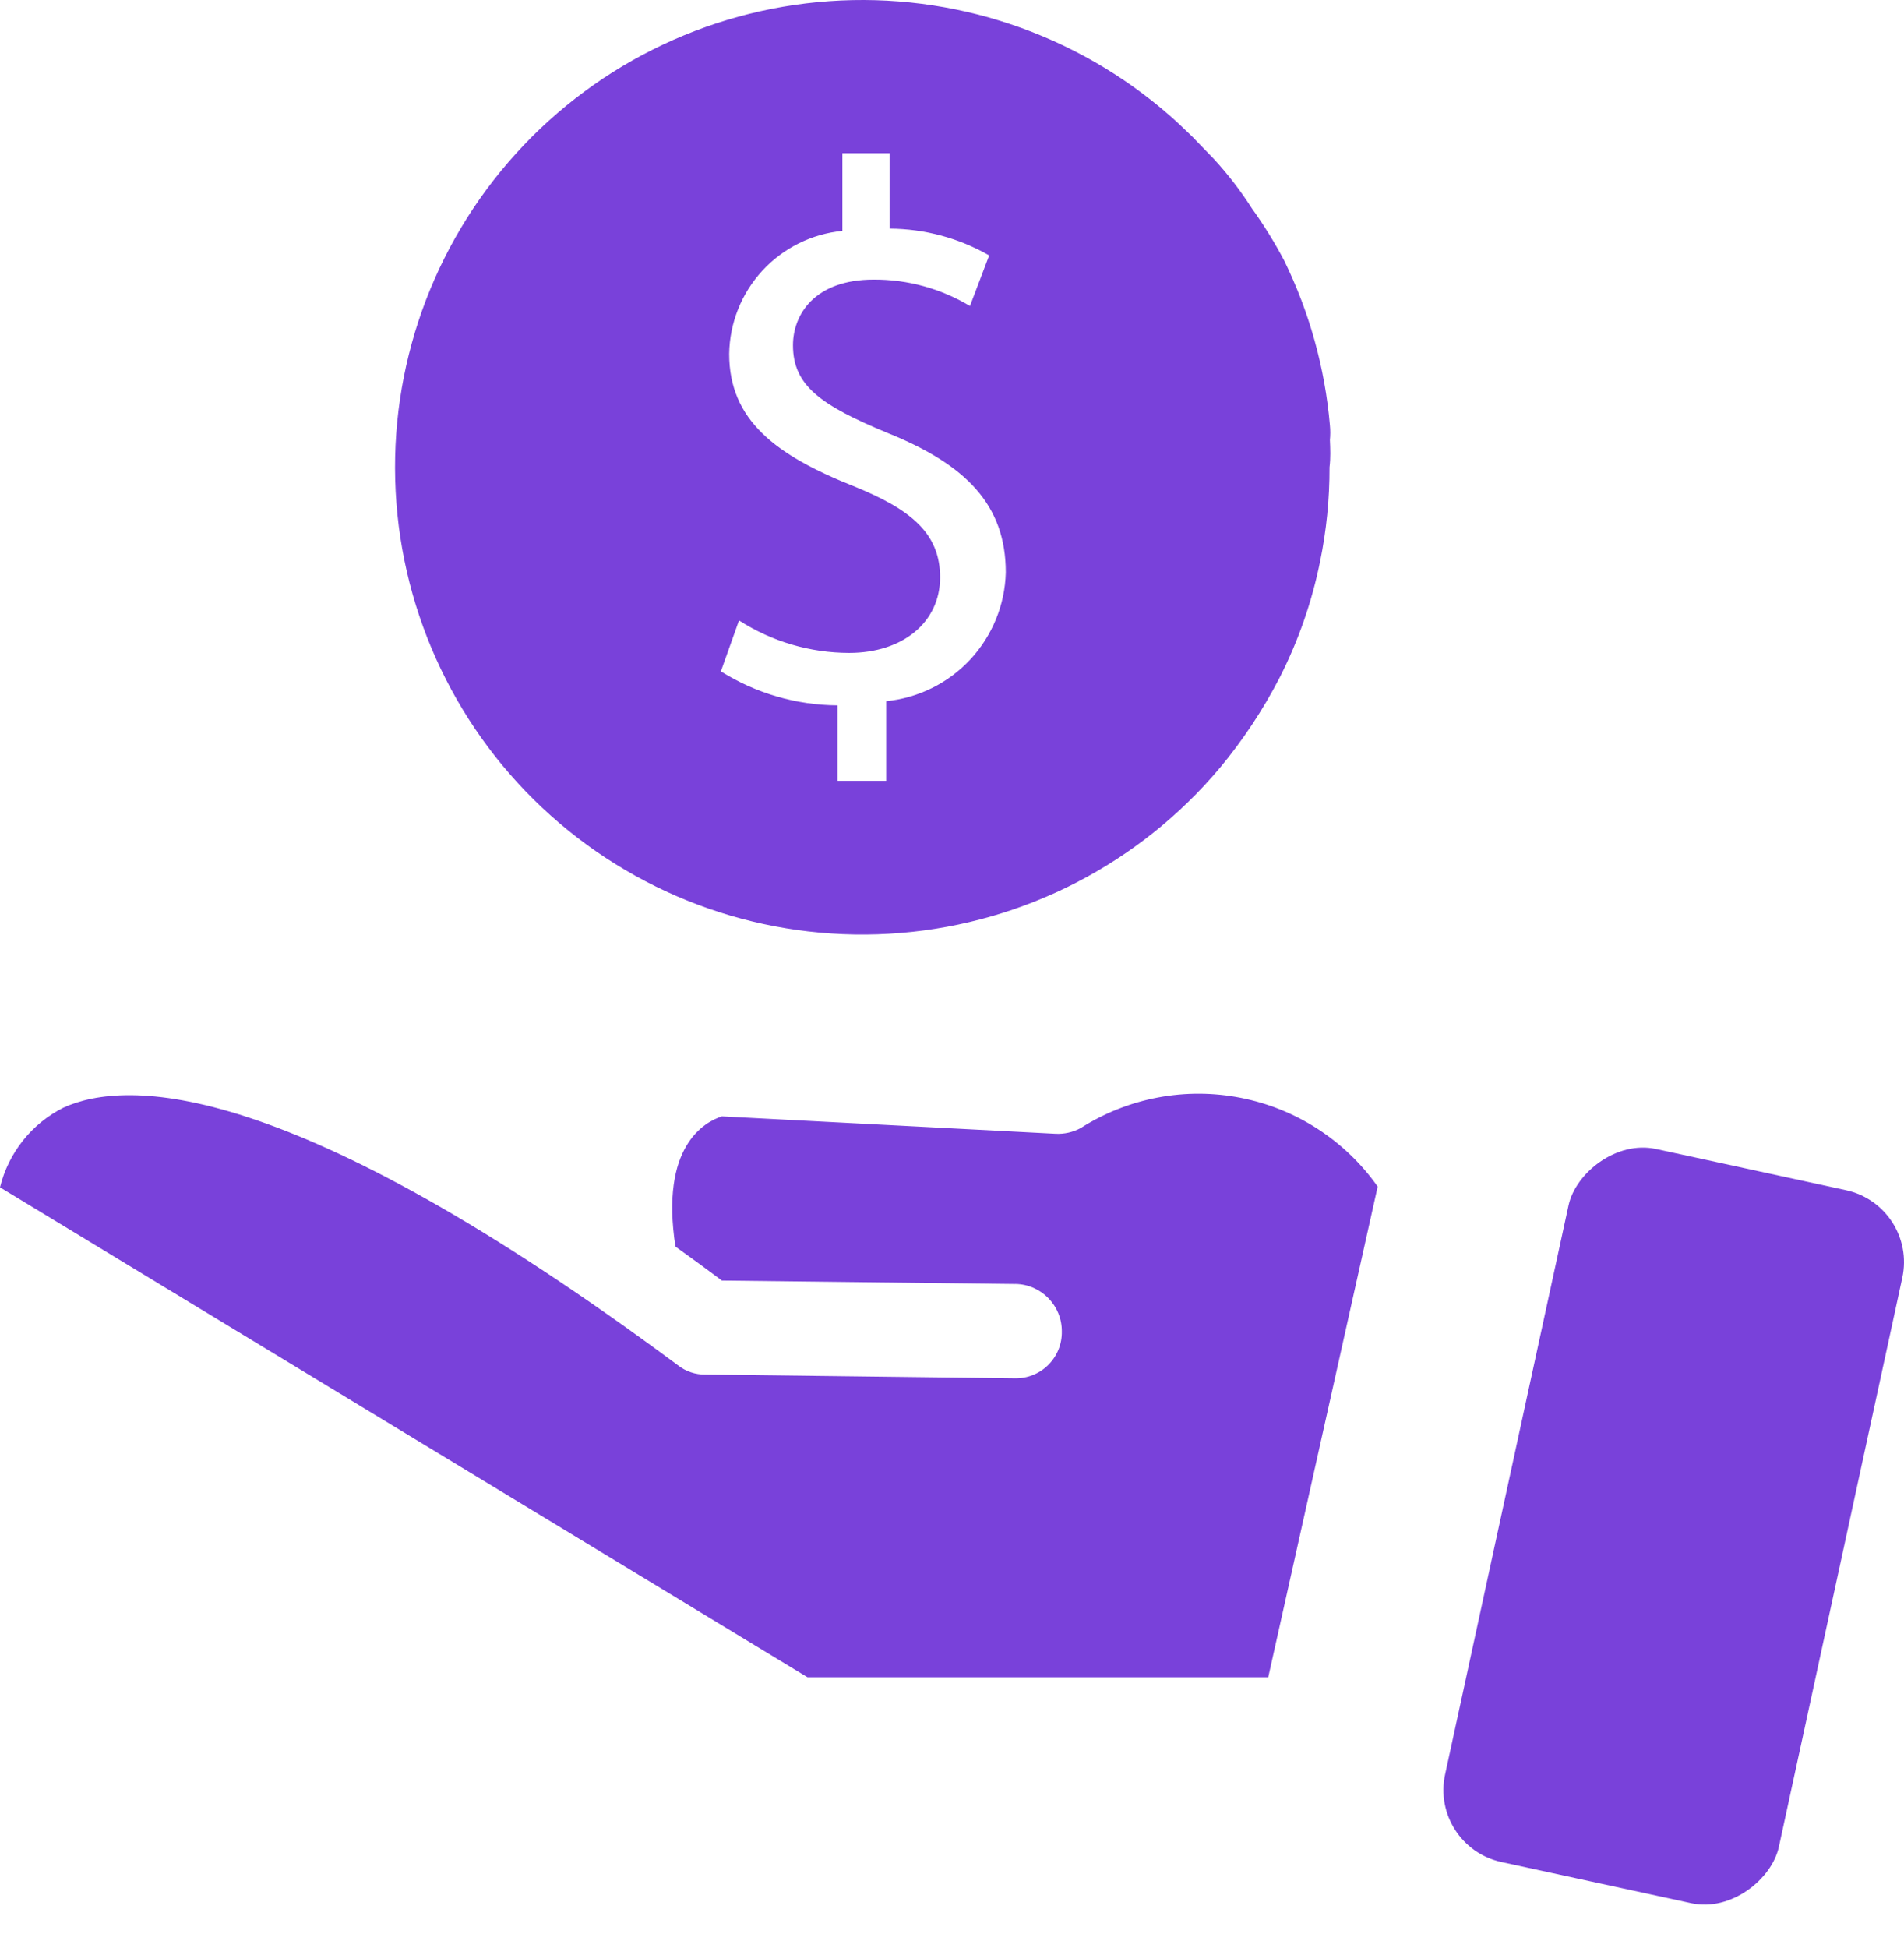 <svg width="44" height="45" viewBox="0 0 44 45" fill="none" xmlns="http://www.w3.org/2000/svg">
<path d="M30.733 10.165C30.744 10.052 30.744 9.938 30.733 9.825C30.619 8.503 30.261 7.214 29.678 6.023C29.456 5.602 29.206 5.197 28.928 4.811C28.671 4.409 28.379 4.029 28.056 3.677L27.55 3.154C27.384 2.997 27.219 2.832 27.027 2.666C24.862 0.774 22.032 -0.176 19.164 0.027C16.297 0.229 13.628 1.567 11.75 3.744C9.872 5.921 8.94 8.757 9.161 11.623C9.382 14.49 10.736 17.15 12.925 19.014C15.113 20.878 17.955 21.792 20.82 21.553C23.685 21.315 26.337 19.943 28.187 17.743C28.725 17.098 29.189 16.396 29.574 15.65C30.004 14.804 30.318 13.903 30.506 12.973C30.653 12.256 30.726 11.525 30.724 10.793C30.751 10.575 30.742 10.374 30.733 10.165L30.733 10.165ZM20.479 16.199V18.039L19.354 18.039V16.295C18.4 16.289 17.467 16.017 16.659 15.51L17.078 14.333C17.837 14.822 18.721 15.082 19.624 15.083C20.871 15.083 21.725 14.368 21.725 13.339C21.725 12.31 21.036 11.761 19.72 11.229C17.924 10.514 16.851 9.703 16.851 8.177C16.861 7.464 17.133 6.78 17.616 6.255C18.099 5.731 18.758 5.403 19.467 5.334V3.538H20.557V5.282C21.365 5.286 22.158 5.499 22.859 5.901L22.415 7.07H22.415C21.743 6.666 20.974 6.455 20.191 6.459C18.822 6.459 18.325 7.27 18.325 7.977C18.325 8.91 18.97 9.363 20.505 10C22.327 10.733 23.243 11.665 23.243 13.226V13.226C23.224 13.973 22.931 14.688 22.423 15.235C21.914 15.782 21.223 16.125 20.479 16.199L20.479 16.199Z" fill="#7941DA"/>
<path d="M42.659 27.496L38.27 26.544C37.352 26.345 36.41 27.101 36.248 27.845L33.395 40.995C33.197 41.913 33.779 42.818 34.697 43.017L39.086 43.969C40.004 44.168 40.946 43.412 41.108 42.668L43.961 29.518C44.16 28.601 43.577 27.695 42.659 27.496V27.496Z" fill="#7941DA"/>
<path d="M-8.45378e-06 27.43L18.66 38.748H29.308L31.837 27.413C31.086 26.348 29.954 25.614 28.676 25.363C27.398 25.111 26.073 25.361 24.974 26.061C24.795 26.157 24.593 26.203 24.39 26.192L16.681 25.791C16.28 25.922 15.251 26.48 15.609 28.799C15.949 29.043 16.324 29.314 16.681 29.584L23.465 29.663V29.662C24.064 29.672 24.543 30.163 24.538 30.761C24.543 31.051 24.429 31.33 24.224 31.534C24.018 31.738 23.738 31.849 23.448 31.842L16.298 31.755C16.067 31.758 15.842 31.681 15.661 31.537C6.671 24.866 2.913 24.927 1.465 25.59C0.731 25.959 0.196 26.632 0 27.43L-8.45378e-06 27.43Z" fill="#7941DA"/>
</svg>
